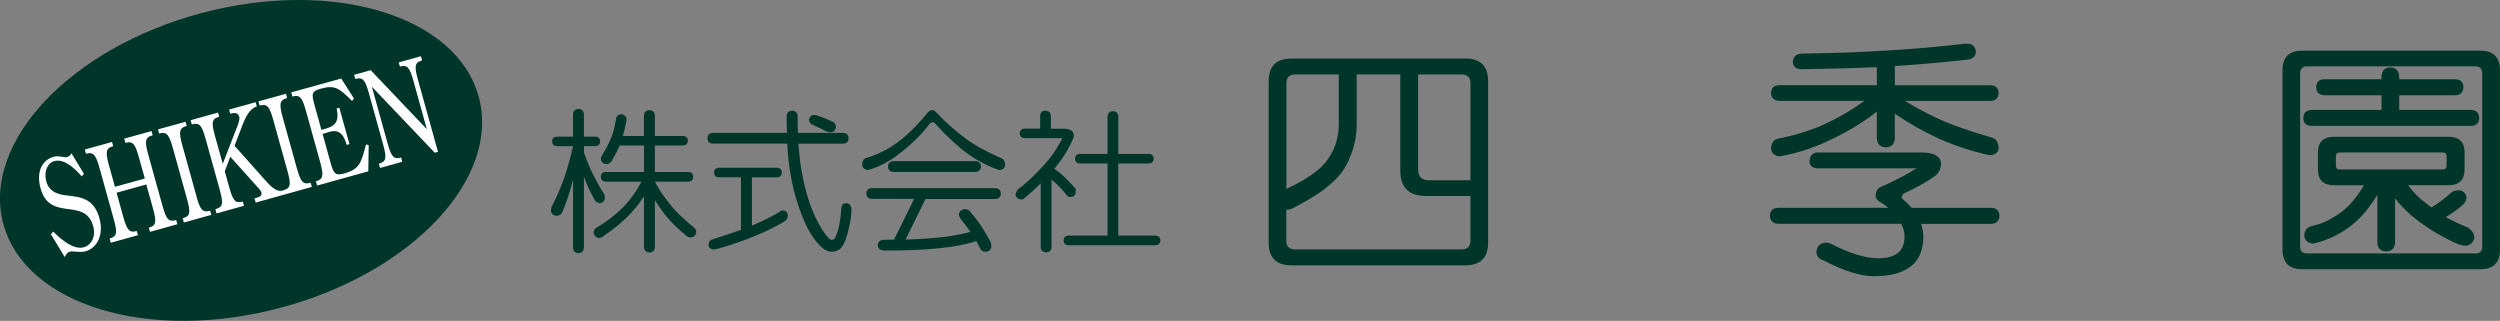 <?xml version="1.0" encoding="UTF-8"?><svg id="_レイヤー_2" xmlns="http://www.w3.org/2000/svg" viewBox="0 0 418.38 53.7"><rect x="0" y="0" width="418.38" height="53.7" fill="#808080" stroke="none"/><defs><style>.cls-1{fill:#003629;}.cls-2{fill:#fff;}</style></defs><g id="_レイヤー_1-2"><path class="cls-1" d="m80.14,16.28c3.62,13.63-11.27,29.41-33.25,35.24-21.98,5.84-42.73-.48-46.35-14.11C-3.08,23.78,11.81,8.01,33.79,2.17c21.98-5.83,42.73.48,46.35,14.11Z"/><path class="cls-2" d="m14.05,29.09l-.38.43c-1.25-1.46-2.99-3-4.58-2.56-1.2.34-1.78,1.83-1.34,3.42.52,1.86,2.19,2.19,3.44,2.33,2.25.27,4.51.42,5.45,3.81.76,2.73-.34,4.98-2.32,5.53-1.01.28-2.04-.1-2.68.08-.35.09-.65.5-.8.89l-2.33-3.83.4-.43c1.45,1.45,3.45,3.08,5.12,2.62,1.23-.34,2.06-1.77,1.56-3.53-1.37-4.94-7.21-.62-8.8-6.32-.75-2.69.2-4.74,2.18-5.29.51-.14.83-.09,1.38,0,.41.05.58.12.93.02.27-.08.56-.27.67-.62l2.1,3.45Z"/><path class="cls-2" d="m24.24,29.89l-.97-3.47c-.65-2.34-1.02-2.86-2.28-2.51l-.2-.71,4.57-1.27.19.71c-1.31.36-1.36.99-.71,3.34l2.32,8.35c.66,2.37,1.02,2.86,2.33,2.5l.19.7-4.57,1.27-.2-.7c1.26-.35,1.32-.96.66-3.33l-1.09-3.9-4.97,1.38,1.08,3.9c.65,2.37,1.04,2.86,2.3,2.51l.2.7-4.55,1.26-.2-.7c1.27-.35,1.33-.97.67-3.33l-2.32-8.35c-.65-2.35-1.03-2.86-2.3-2.51l-.19-.71,4.55-1.26.19.7c-1.26.35-1.33.99-.67,3.33l.97,3.47,4.97-1.38Z"/><path class="cls-2" d="m32.84,32.76c.66,2.36,1.03,2.86,2.33,2.5l.2.7-4.6,1.28-.19-.71c1.28-.35,1.35-.97.69-3.33l-2.32-8.35c-.65-2.34-1.03-2.86-2.31-2.5l-.19-.7,4.6-1.28.2.7c-1.3.36-1.36,1-.71,3.34l2.32,8.35Z"/><path class="cls-2" d="m39.58,21.48c.17-.44.61-1.41.46-1.94-.24-.85-1.04-.63-1.5-.5l-.2-.7,4.44-1.24.2.71c-1.52.47-2.21,2.59-2.83,4.25l-.9,2.34,4.85,5.44c1,1.12,2.13,2.51,3.41,1.99l.2.7-4.92,1.37-.2-.71c.48-.13,1.36-.26,1.16-.97-.11-.38-.68-.96-.92-1.21l-4.29-4.78-.92,2.44.71,2.56c.66,2.36,1.02,2.86,2.3,2.5l.2.71-4.59,1.27-.2-.7c1.31-.36,1.36-.97.71-3.34l-2.32-8.35c-.65-2.34-1.02-2.86-2.33-2.5l-.2-.7,4.58-1.28.2.7c-1.28.35-1.33.99-.67,3.33l1.27,4.56,2.3-5.96Z"/><path class="cls-2" d="m49.66,28.08c.66,2.37,1.03,2.86,2.33,2.5l.2.7-4.6,1.28-.2-.71c1.28-.35,1.35-.97.69-3.33l-2.32-8.35c-.65-2.34-1.04-2.86-2.31-2.5l-.2-.7,4.61-1.28.19.71c-1.29.36-1.36,1-.71,3.34l2.32,8.35Z"/><path class="cls-2" d="m58.48,24.12l-.46.13c-.74-2.73-2.15-2.48-3.39-2.02l-.65.18,1.37,4.92c.48,1.73.77,2.1,2.23,1.7,2.61-.72,2.83-1.73,3.68-4.85l.44.11-.06,4.38-8.57,2.38-.2-.71c1.26-.35,1.33-.96.68-3.33l-2.32-8.35c-.65-2.34-1.03-2.86-2.3-2.5l-.19-.7,8.36-2.32,2.13,3.33-.31.43c-2.1-2.1-2.84-2.72-5.19-2.07-1.63.45-1.63.82-1.05,2.91l1.11,3.99.65-.18c1.5-.42,2.42-1.07,1.9-3.4l.45-.12,1.7,6.11Z"/><path class="cls-2" d="m71.44,21.64l-2.22-7.99c-.65-2.35-1.02-2.86-2.3-2.51l-.19-.7,3.71-1.03.2.7c-1.26.35-1.33.99-.67,3.33l3.33,11.97-.54.15-10.53-11.05,2.6,9.35c.66,2.37,1.02,2.86,2.32,2.5h-.02s.19.71.19.71l-3.72,1.04-.2-.71c1.28-.36,1.35-.97.69-3.33l-2.32-8.35c-.65-2.35-1.03-2.86-2.31-2.5l-.2-.7,2.78-.77,9.41,9.89Z"/><path class="cls-1" d="m99.64,22.86c.5.02.76.28.8.8-.03.5-.3.76-.8.8h-1.91v1.11c.57,1.61,1.24,3.14,2.01,4.58.34.69.8,1.47,1.39,2.37.07.29.1.52.1.69-.07.45-.33.71-.8.8-.29,0-.56-.13-.8-.39-.58-.96-1.11-2.02-1.57-3.19-.12-.29-.23-.58-.34-.88v11.89c-.03.58-.34.89-.92.93-.57-.04-.87-.34-.9-.93v-11.37c-.46,1.91-1.1,3.79-1.9,5.66-.29.26-.59.39-.9.39-.55-.07-.85-.37-.9-.9,0-.1.03-.3.1-.59.84-1.59,1.58-3.3,2.21-5.12.5-1.49.96-3.17,1.39-5.04h-2.7c-.51-.04-.78-.3-.8-.8.02-.51.28-.78.8-.8h2.7v-3.73c.03-.58.33-.88.9-.9.58.02.89.32.92.9v3.73h1.91Zm4.32-3.73c.53.02.83.32.9.9,0,.05-.02.16-.05.31-.17.91-.36,1.72-.57,2.42h3.52v-3.42c.04-.58.34-.88.93-.9.57.02.87.32.9.9v3.42h4.71c.51.02.79.28.82.8-.04.5-.31.76-.82.8h-4.71v4.42h5.63c.5.02.76.28.8.8-.03.51-.3.79-.8.82h-5.63c.69,1.29,1.51,2.52,2.47,3.7.94,1.24,2.36,2.61,4.25,4.12.14.21.21.41.21.62-.05.48-.32.78-.8.9-.45,0-.78-.14-1-.41-1.8-1.47-3.22-2.99-4.27-4.55-.31-.45-.59-.87-.85-1.29v7.87c-.04.57-.33.87-.9.9-.58-.04-.89-.33-.93-.9v-8.52c-.58.91-1.29,1.84-2.13,2.78-1.27,1.36-2.83,2.66-4.68,3.91-.22.21-.5.31-.82.31-.43-.12-.69-.42-.8-.9,0-.22.1-.46.31-.72,1.78-1.05,3.36-2.25,4.73-3.63,1.27-1.34,2.25-2.74,2.96-4.19h-5.99c-.51-.04-.78-.31-.8-.82.02-.51.28-.78.8-.8h6.43v-4.42h-4.07c-.33.74-.78,1.61-1.36,2.62-.27.33-.57.49-.9.49-.55-.07-.85-.37-.9-.9.02-.19.09-.39.21-.59.62-.99,1.12-1.95,1.49-2.86.36-.82.63-1.85.82-3.09.07-.58.37-.88.9-.9Z"/><path class="cls-1" d="m141.11,22.24c.57.03.87.33.9.9-.03.58-.33.88-.9.9h-7.49c.16,2.26.41,4.2.77,5.81.51,2.54,1.23,4.75,2.14,6.64.69,1.41,1.36,2.49,2.03,3.24.19.27.43.41.72.41.22,0,.41-.18.57-.54.51-1.13.83-2.73.95-4.79.07-.53.33-.81.8-.82.53.03.83.37.9,1-.02.89-.13,1.79-.33,2.7-.38,1.84-.79,3.02-1.24,3.55-.31.53-.86.83-1.65.9-.63,0-1.21-.24-1.72-.72-1.22-1.06-2.28-2.72-3.19-4.96-.99-2.44-1.7-4.95-2.11-7.54-.24-1.32-.41-2.95-.51-4.89h-12.45c-.58-.02-.88-.32-.9-.9.02-.57.32-.87.9-.9h12.4c-.04-.88-.05-1.81-.05-2.8.02-.58.32-.88.9-.9.6.02.91.32.93.9,0,.98.02,1.91.05,2.8h7.59Zm-11.06,5.84c.5.02.76.28.8.8-.04.51-.3.78-.8.8h-4.22v8.08c.21-.09.4-.17.59-.26,1.37-.57,2.68-1.23,3.94-1.98.19-.19.39-.29.59-.31.53.02.83.28.9.8,0,.39-.16.73-.49,1-1.41.86-3.04,1.66-4.89,2.42-1.9.8-4.03,1.54-6.38,2.21-.31.07-.54.1-.7.1-.51-.05-.79-.32-.82-.8.02-.48.26-.78.72-.9,1.9-.6,3.47-1.12,4.71-1.57v-8.8h-3.7c-.51-.02-.78-.28-.8-.8.02-.51.28-.78.8-.8h9.75Zm6.02-8.85c.21,0,.45.03.72.1.93.33,1.83.69,2.7,1.11.28.19.41.49.41.9-.12.48-.39.75-.82.8-.09,0-.32-.04-.69-.1-.82-.45-1.66-.85-2.52-1.21-.29-.15-.45-.42-.49-.8.09-.43.32-.69.69-.8Z"/><path class="cls-1" d="m156.14,18.43c.14,0,.33.14.57.41,1.54,1.63,3.14,3.05,4.79,4.27,1.42,1.08,3.42,2.2,5.99,3.34.43.1.67.47.72,1.11,0,.53-.33.83-1,.9-1.85-.63-3.63-1.56-5.33-2.78-1.68-1.22-3.46-2.87-5.35-4.97-.17-.19-.3-.28-.39-.28-.16,0-.34.09-.57.28-1.24,1.66-2.81,3.25-4.74,4.76-1.82,1.47-3.67,2.47-5.56,2.98-.62-.07-.95-.37-1-.9.03-.62.27-.99.69-1.11,1.89-.57,3.58-1.4,5.09-2.5,1.71-1.24,3.43-2.92,5.15-5.04.29-.33.6-.49.93-.49Zm10.45,13.07c.57.02.87.32.9.9-.03.57-.33.87-.9.9h-11.71l-3.34,6.79c4.77-.14,8.39-.57,10.86-1.29-.45-.65-1-1.38-1.65-2.19-.19-.31-.28-.57-.28-.8.1-.45.4-.72.9-.82.27,0,.54.07.8.2.79.93,1.43,1.75,1.93,2.47.53.81,1.1,1.76,1.7,2.86.07.28.1.55.1.82-.07.46-.37.73-.9.8-.36,0-.63-.1-.82-.31-.28-.53-.54-1.03-.8-1.49-3.09,1.06-8.15,1.59-15.18,1.59-.86,0-1.3-.3-1.31-.9.02-.6.42-.9,1.21-.9.51,0,1.02-.01,1.52-.03l3.37-6.82h-7.1c-.58-.03-.88-.33-.9-.9.02-.58.32-.88.9-.9h20.71Zm-3.32-4.53c.57.02.87.32.9.9-.04.57-.34.87-.9.9h-13.76c-.58-.03-.88-.33-.9-.9.02-.58.32-.88.9-.9h13.76Z"/><path class="cls-1" d="m174.97,18.53c.58.02.88.32.9.9v2.11h2.14c1.13,0,1.7.4,1.7,1.21,0,.19-.17.62-.51,1.29-.67,1.41-1.59,2.8-2.75,4.19.05.05.1.09.15.13.93.62,2.07,1.7,3.42,3.24v.7c-.07.41-.38.64-.93.69-.28,0-.51-.16-.7-.49-.81-1-1.61-1.81-2.42-2.45v11.29c-.03.57-.33.87-.9.9-.57-.04-.87-.33-.9-.9v-10.65c-.79.79-1.66,1.59-2.62,2.39-.19.21-.42.31-.7.31-.51-.08-.81-.35-.9-.8,0-.12.1-.39.31-.82,1.25-.94,2.42-1.99,3.5-3.14,1.47-1.47,2.58-2.89,3.32-4.25.48-.77.72-1.19.72-1.26h-6.33c-.51-.03-.79-.3-.82-.8.04-.51.31-.78.82-.8h2.6v-2.11c.03-.58.33-.88.9-.9Zm17.29,7.23c.51.02.79.28.82.8-.04.51-.31.78-.82.8h-5.12v12.07h6.23c.51.02.79.29.82.82-.03.5-.31.76-.82.8h-14.56c-.51-.03-.78-.3-.8-.8.02-.53.28-.81.8-.82h6.54v-12.07h-4.63c-.51-.02-.78-.28-.8-.8.02-.51.28-.78.8-.8h4.63v-6.23c.02-.58.32-.89.9-.93.57.03.87.34.9.93v6.23h5.12Z"/><path class="cls-1" d="m216.12,9.79h29.11c2.54,0,3.81,1.27,3.81,3.81v26.99c0,2.54-1.27,3.81-3.81,3.81h-29.11c-2.54,0-3.81-1.27-3.81-3.81V13.61c0-2.54,1.27-3.81,3.81-3.81Zm28.48,31.95c.99,0,1.48-.49,1.48-1.48v-7.46h-7.46c-2.85,0-4.28-1.43-4.28-4.28V12.46h-7.33c.03.06.04.11.04.17v8.09c0,1.95-.37,3.79-1.1,5.51-.62,1.7-1.67,3.18-3.14,4.45-1.44,1.33-3.67,2.75-6.7,4.28-.31.09-.59.13-.85.13v5.17c0,.99.49,1.48,1.48,1.48h27.84Zm-29.32-10.13c2.06-.96,3.66-1.89,4.79-2.8,1.3-.9,2.33-2.18,3.09-3.81.59-1.33.89-2.75.89-4.28v-8.09c.03-.08.04-.14.04-.17h-7.33c-.99,0-1.48.5-1.48,1.48v17.67Zm22.04-19.15v15.89c0,1.21.61,1.82,1.82,1.82h6.95V13.94c0-.99-.5-1.48-1.48-1.48h-7.29Z"/><path class="cls-1" d="m304.18,25.51h17.2c2.32,0,3.47.66,3.47,1.99-.06.73-.33,1.33-.81,1.78-1.19.93-3.02,1.98-5.51,3.14-.2.25-.3.49-.3.72.65.54,1.21,1.09,1.69,1.65h13.39c.82.03,1.26.47,1.31,1.31-.06.85-.5,1.3-1.31,1.36h-11.82c.25.68.38,1.38.38,2.12,0,2.23-.69,3.9-2.08,5-1.44,1.1-3.5,1.65-6.19,1.65-2.2,0-5.03-.89-8.48-2.67-.68-.2-1.06-.64-1.14-1.31.06-1.1.66-1.65,1.82-1.65.06,0,.27.07.64.21,3.11,1.61,5.76,2.41,7.97,2.41,1.36,0,2.43-.3,3.22-.89.73-.59,1.1-1.51,1.1-2.76,0-.71-.18-1.41-.55-2.12h-20.64c-.85-.06-1.3-.51-1.36-1.36.06-.85.51-1.28,1.36-1.31h18.47c-.45-.39-.98-.76-1.57-1.1-.31-.25-.49-.49-.55-.72,0-.85.24-1.38.72-1.61,2.46-1.07,4.49-2.13,6.1-3.18h-16.57c-.85-.06-1.29-.44-1.31-1.14.03-.93.47-1.44,1.31-1.53Zm25.17-18.18c.79.03,1.23.47,1.31,1.31,0,.65-.38,1.09-1.14,1.31-4.66.51-8.8.88-12.41,1.1v3.22h16.06c.82.03,1.26.47,1.31,1.31-.06.82-.49,1.26-1.31,1.31h-14.37c1.67,1.02,3.36,1.94,5.08,2.75,2.23,1.07,5.38,2.2,9.45,3.39.68.14,1.06.69,1.14,1.65,0,.79-.49,1.23-1.48,1.31-2.94-.65-5.75-1.57-8.43-2.75-2.37-1.07-4.86-2.47-7.46-4.2v4.15c-.06.93-.55,1.43-1.48,1.48-.96-.06-1.47-.55-1.53-1.48v-4.53c-1.95,1.58-4.37,3.08-7.25,4.49-2.91,1.47-5.9,2.47-8.98,3.01-.9-.08-1.4-.52-1.48-1.31.06-.93.45-1.48,1.19-1.65,3.02-.59,5.73-1.45,8.14-2.59,2.12-.99,4.22-2.23,6.31-3.73h-14.28c-.85-.06-1.3-.49-1.36-1.31.06-.85.51-1.29,1.36-1.31h16.36v-3.01c-3.33.14-7.57.25-12.71.34-.88-.06-1.33-.49-1.36-1.31.08-.76.54-1.2,1.36-1.31,5.59-.08,10.35-.25,14.28-.51,3.79-.2,8.16-.58,13.14-1.14h.55Z"/><path class="cls-1" d="m385.28,8.48h29.79c2.2,0,3.31,1.1,3.31,3.31v29.96c0,2.2-1.1,3.31-3.31,3.31h-29.79c-2.2,0-3.3-1.1-3.3-3.31V11.78c0-2.2,1.1-3.31,3.3-3.31Zm28.98,33.94c.76,0,1.14-.38,1.14-1.14V12.29c0-.79-.38-1.19-1.14-1.19h-28.14c-.79,0-1.19.4-1.19,1.19v28.98c0,.76.39,1.14,1.19,1.14h28.14Zm-3.3-29.15c.82.03,1.26.47,1.31,1.31-.06.85-.49,1.3-1.31,1.36h-9.45v2.46h12.08c.85.06,1.29.51,1.31,1.36-.03.82-.47,1.26-1.31,1.31h-26.82c-.85-.06-1.29-.49-1.31-1.31.03-.85.47-1.3,1.31-1.36h11.78v-2.46h-9.62c-.85-.06-1.29-.51-1.31-1.36.03-.85.47-1.29,1.31-1.31h9.62v-.47c.03-.96.52-1.47,1.48-1.53.93.06,1.43.57,1.48,1.53v.47h9.45Zm-20.38,9.62h19.2c1.78,0,2.67.88,2.67,2.63v2.84c0,1.75-.89,2.63-2.67,2.63h-6.78c.9,1.24,1.93,2.27,3.09,3.09.25.23.52.44.8.64,1.21-.74,2.34-1.58,3.39-2.54.34-.23.78-.34,1.31-.34.65.11,1.04.49,1.19,1.14-.03.45-.2.85-.51,1.19-.88.79-1.86,1.51-2.97,2.16,1.13.62,2.39,1.22,3.77,1.78.65.48.99,1.03,1.02,1.65-.14.76-.58,1.21-1.31,1.36-.4,0-.79-.06-1.19-.17-1.1-.45-2.39-1.1-3.86-1.95-1.5-.88-2.94-1.89-4.32-3.05-.96-.85-1.82-1.76-2.59-2.75v7.41c-.06.93-.55,1.43-1.48,1.48-.96-.06-1.45-.55-1.48-1.48v-8.01c-1.02,1.67-2.03,3-3.05,3.98-1.13,1.13-2.4,2.05-3.81,2.76-1.16.62-2.46,1.1-3.9,1.44-.9-.11-1.4-.55-1.48-1.31.03-.96.52-1.53,1.48-1.69,1.3-.31,2.44-.79,3.43-1.44.96-.54,1.84-1.21,2.63-2.03.85-.88,1.67-1.98,2.46-3.31h-5.04c-1.78,0-2.67-.88-2.67-2.63v-2.84c0-1.75.89-2.63,2.67-2.63Zm18.22,5.47c.42,0,.64-.23.64-.68v-1.48c0-.45-.21-.68-.64-.68h-17.25c-.42,0-.64.23-.64.68v1.48c0,.45.21.68.64.68h17.25Z"/></g></svg>